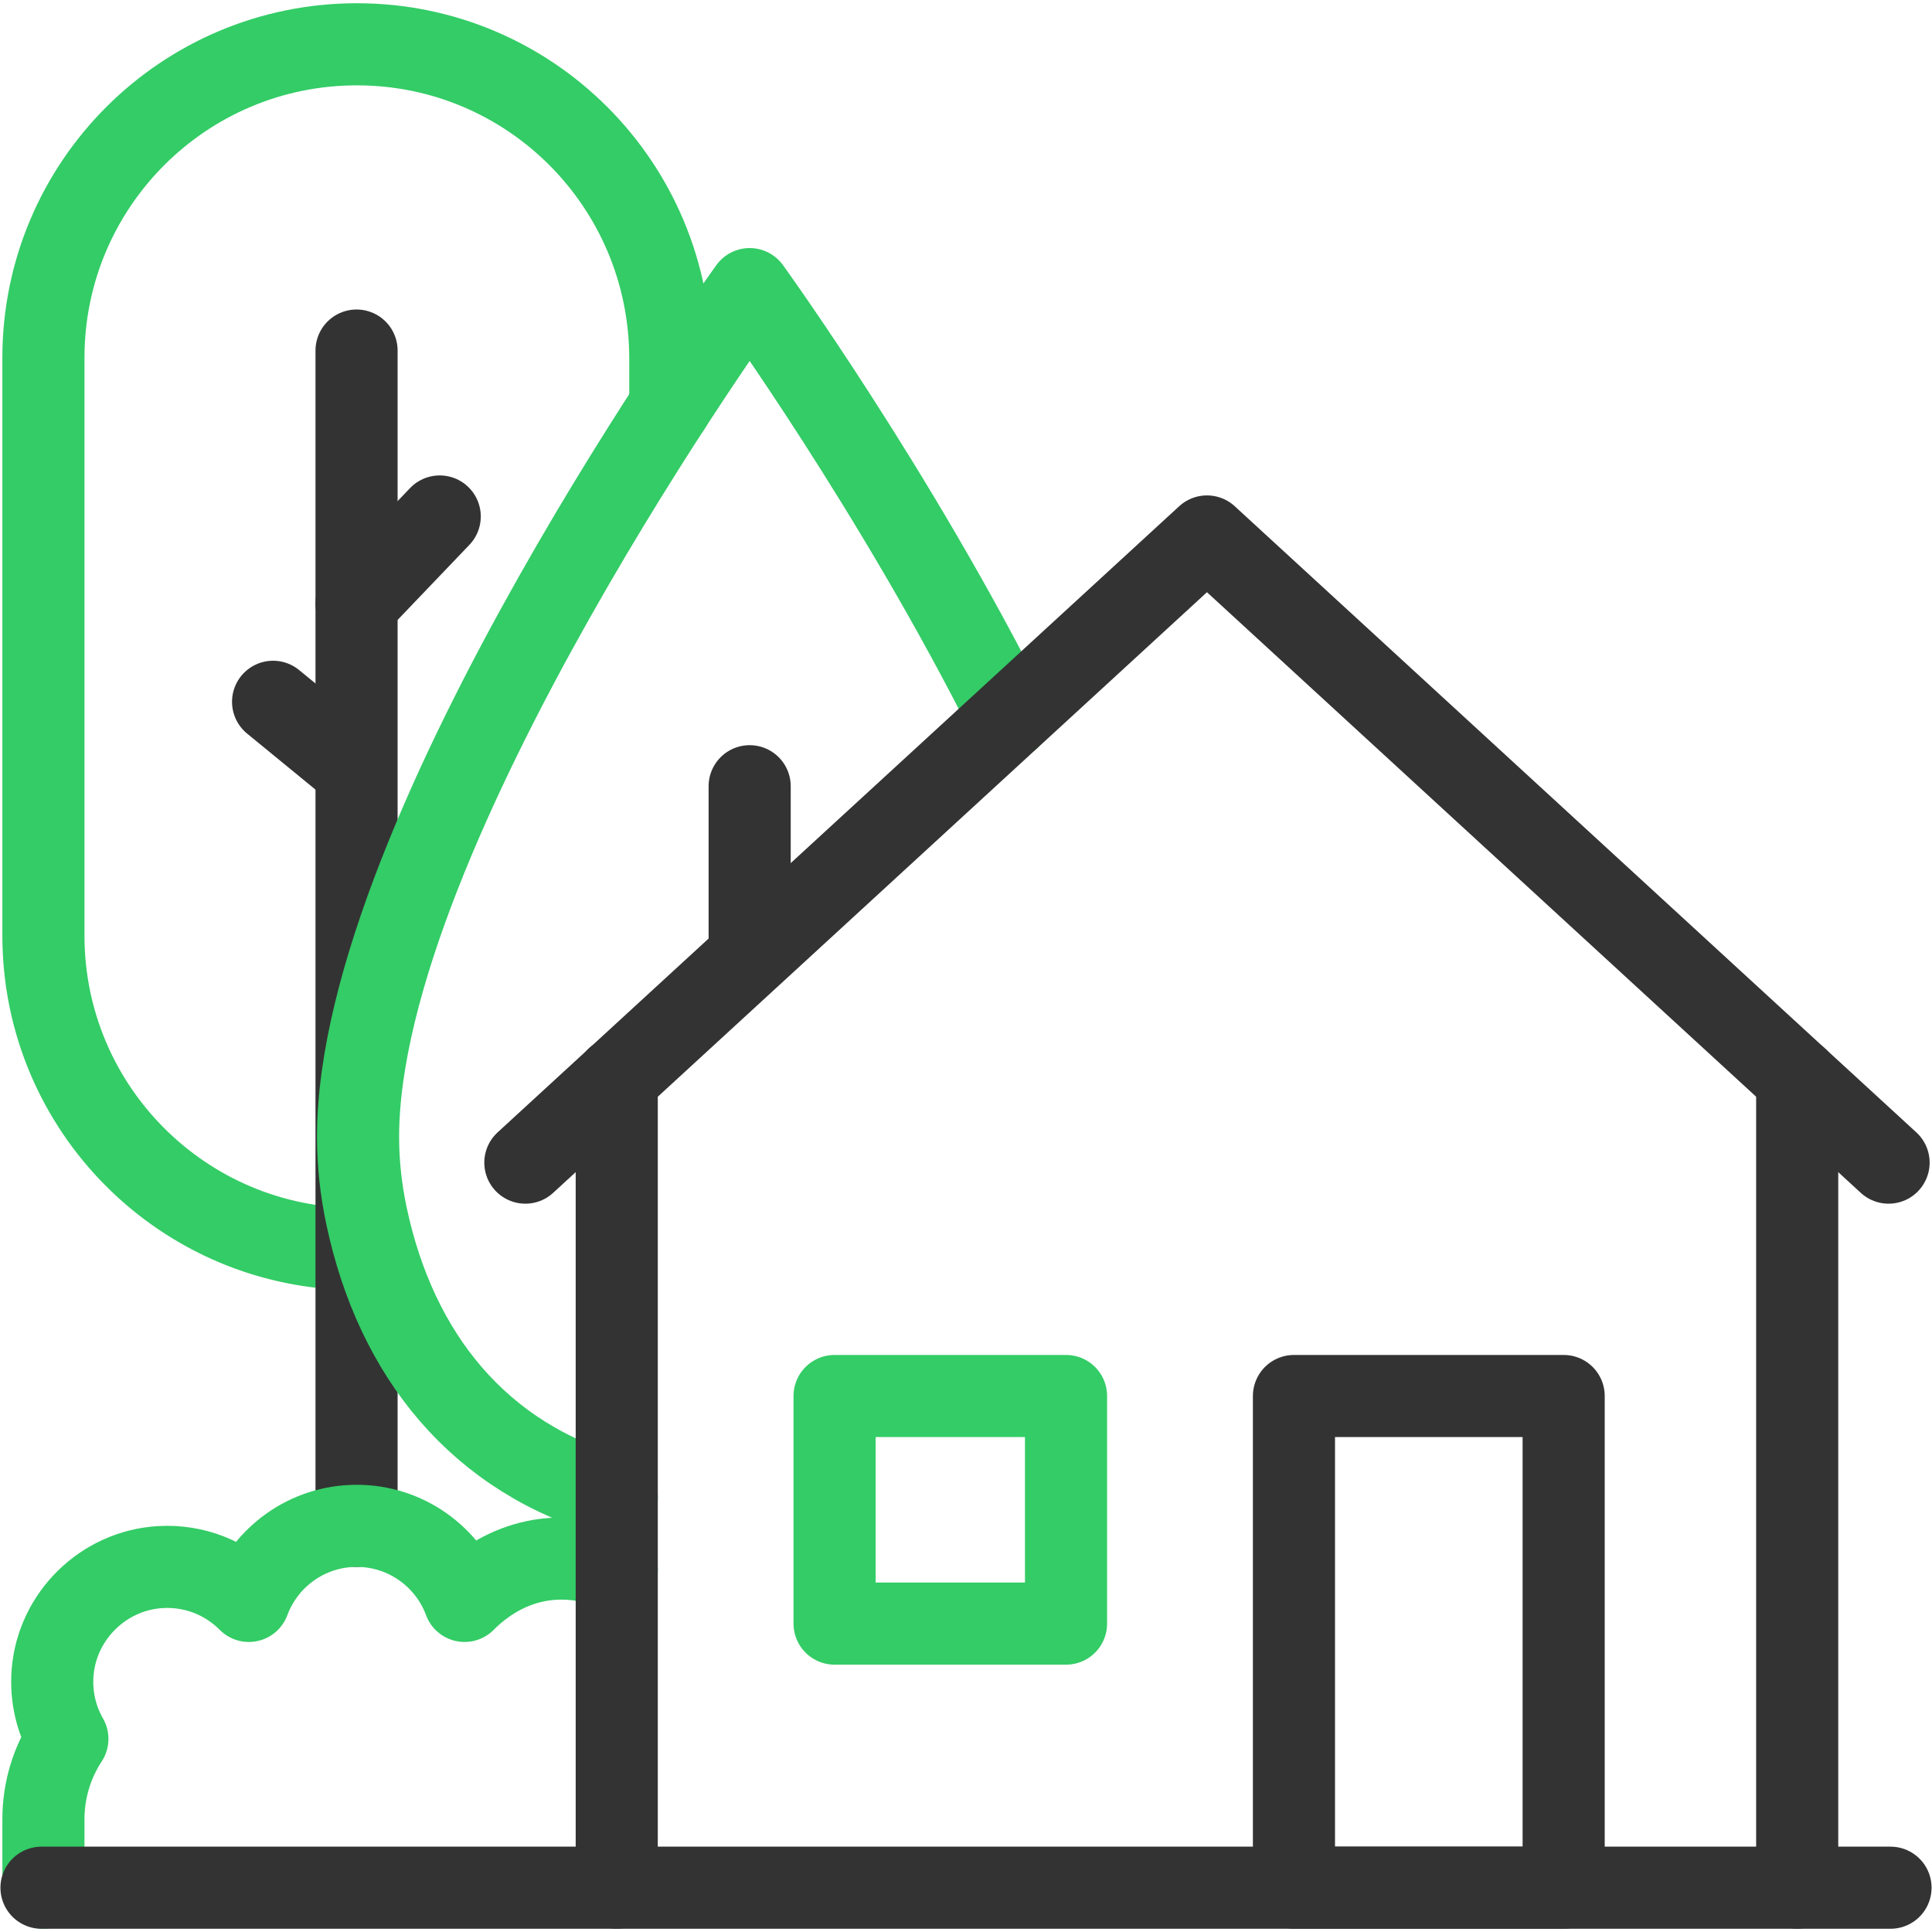 <svg width="40" height="40" viewBox="0 0 40 40" fill="none" xmlns="http://www.w3.org/2000/svg">
<g clip-path="url(#clip0_1849_414)">
<path d="M7.389 25.86C3.804 25.86 0.899 22.955 0.899 19.371V7.407C0.899 3.823 3.804 0.917 7.389 0.917C10.973 0.917 13.878 3.823 13.878 7.427V8.41" stroke="#33CC66" stroke-width="1.7" stroke-miterlimit="10" stroke-linecap="round" stroke-linejoin="round"/>
<path d="M7.382 31.591V7.258" stroke="#333333" stroke-width="1.7" stroke-miterlimit="10" stroke-linecap="round" stroke-linejoin="round"/>
<path d="M7.382 12.494L9.104 10.693" stroke="#333333" stroke-width="1.7" stroke-miterlimit="10" stroke-linecap="round" stroke-linejoin="round"/>
<path d="M7.363 15.93L5.654 14.53" stroke="#333333" stroke-width="1.7" stroke-miterlimit="10" stroke-linecap="round" stroke-linejoin="round"/>
<path d="M12.769 32.497C11.164 31.872 10.081 32.678 9.618 33.145C9.282 32.238 8.409 31.591 7.385 31.591C6.361 31.591 5.488 32.238 5.152 33.145C4.689 32.678 4.034 32.402 3.316 32.445C2.143 32.515 1.183 33.455 1.089 34.626C1.049 35.129 1.166 35.602 1.395 36.002C1.082 36.48 0.899 37.051 0.899 37.666V39.083" stroke="#33CC66" stroke-width="1.7" stroke-miterlimit="10" stroke-linecap="round" stroke-linejoin="round"/>
<path d="M12.769 30.994C9.913 30.209 8.197 28.045 7.588 25.175C7.475 24.64 7.413 24.094 7.413 23.538C7.413 17.19 15.521 5.986 15.521 5.986C15.521 5.986 18.545 10.165 20.899 14.865" stroke="#33CC66" stroke-width="1.7" stroke-miterlimit="10" stroke-linecap="round" stroke-linejoin="round"/>
<path d="M15.521 16.278V19.425" stroke="#333333" stroke-width="1.7" stroke-miterlimit="10" stroke-linecap="round" stroke-linejoin="round"/>
<path d="M12.769 39.082V22.328" stroke="#333333" stroke-width="1.7" stroke-miterlimit="10" stroke-linecap="round" stroke-linejoin="round"/>
<path d="M37.209 22.333V39.082" stroke="#333333" stroke-width="1.7" stroke-miterlimit="10" stroke-linecap="round" stroke-linejoin="round"/>
<path d="M24.989 11.107L10.877 24.071L24.989 11.107ZM24.989 11.107L39.101 24.071" stroke="#333333" stroke-width="1.7" stroke-miterlimit="10" stroke-linecap="round" stroke-linejoin="round"/>
<path d="M32.374 28.903H26.79V39.082H32.374V28.903Z" stroke="#333333" stroke-width="1.7" stroke-miterlimit="10" stroke-linecap="round" stroke-linejoin="round"/>
<path d="M22.071 28.903H17.279V33.615H22.071V28.903Z" stroke="#33CC66" stroke-width="1.7" stroke-miterlimit="10" stroke-linecap="round" stroke-linejoin="round"/>
<path d="M0.859 39.083H39.141" stroke="#333333" stroke-width="1.7" stroke-miterlimit="10" stroke-linecap="round" stroke-linejoin="round"/>
</g>
<defs>
<clipPath id="clip0_1849_414">
<rect width="40" height="40" fill="white"/>
</clipPath>
</defs>
</svg>
